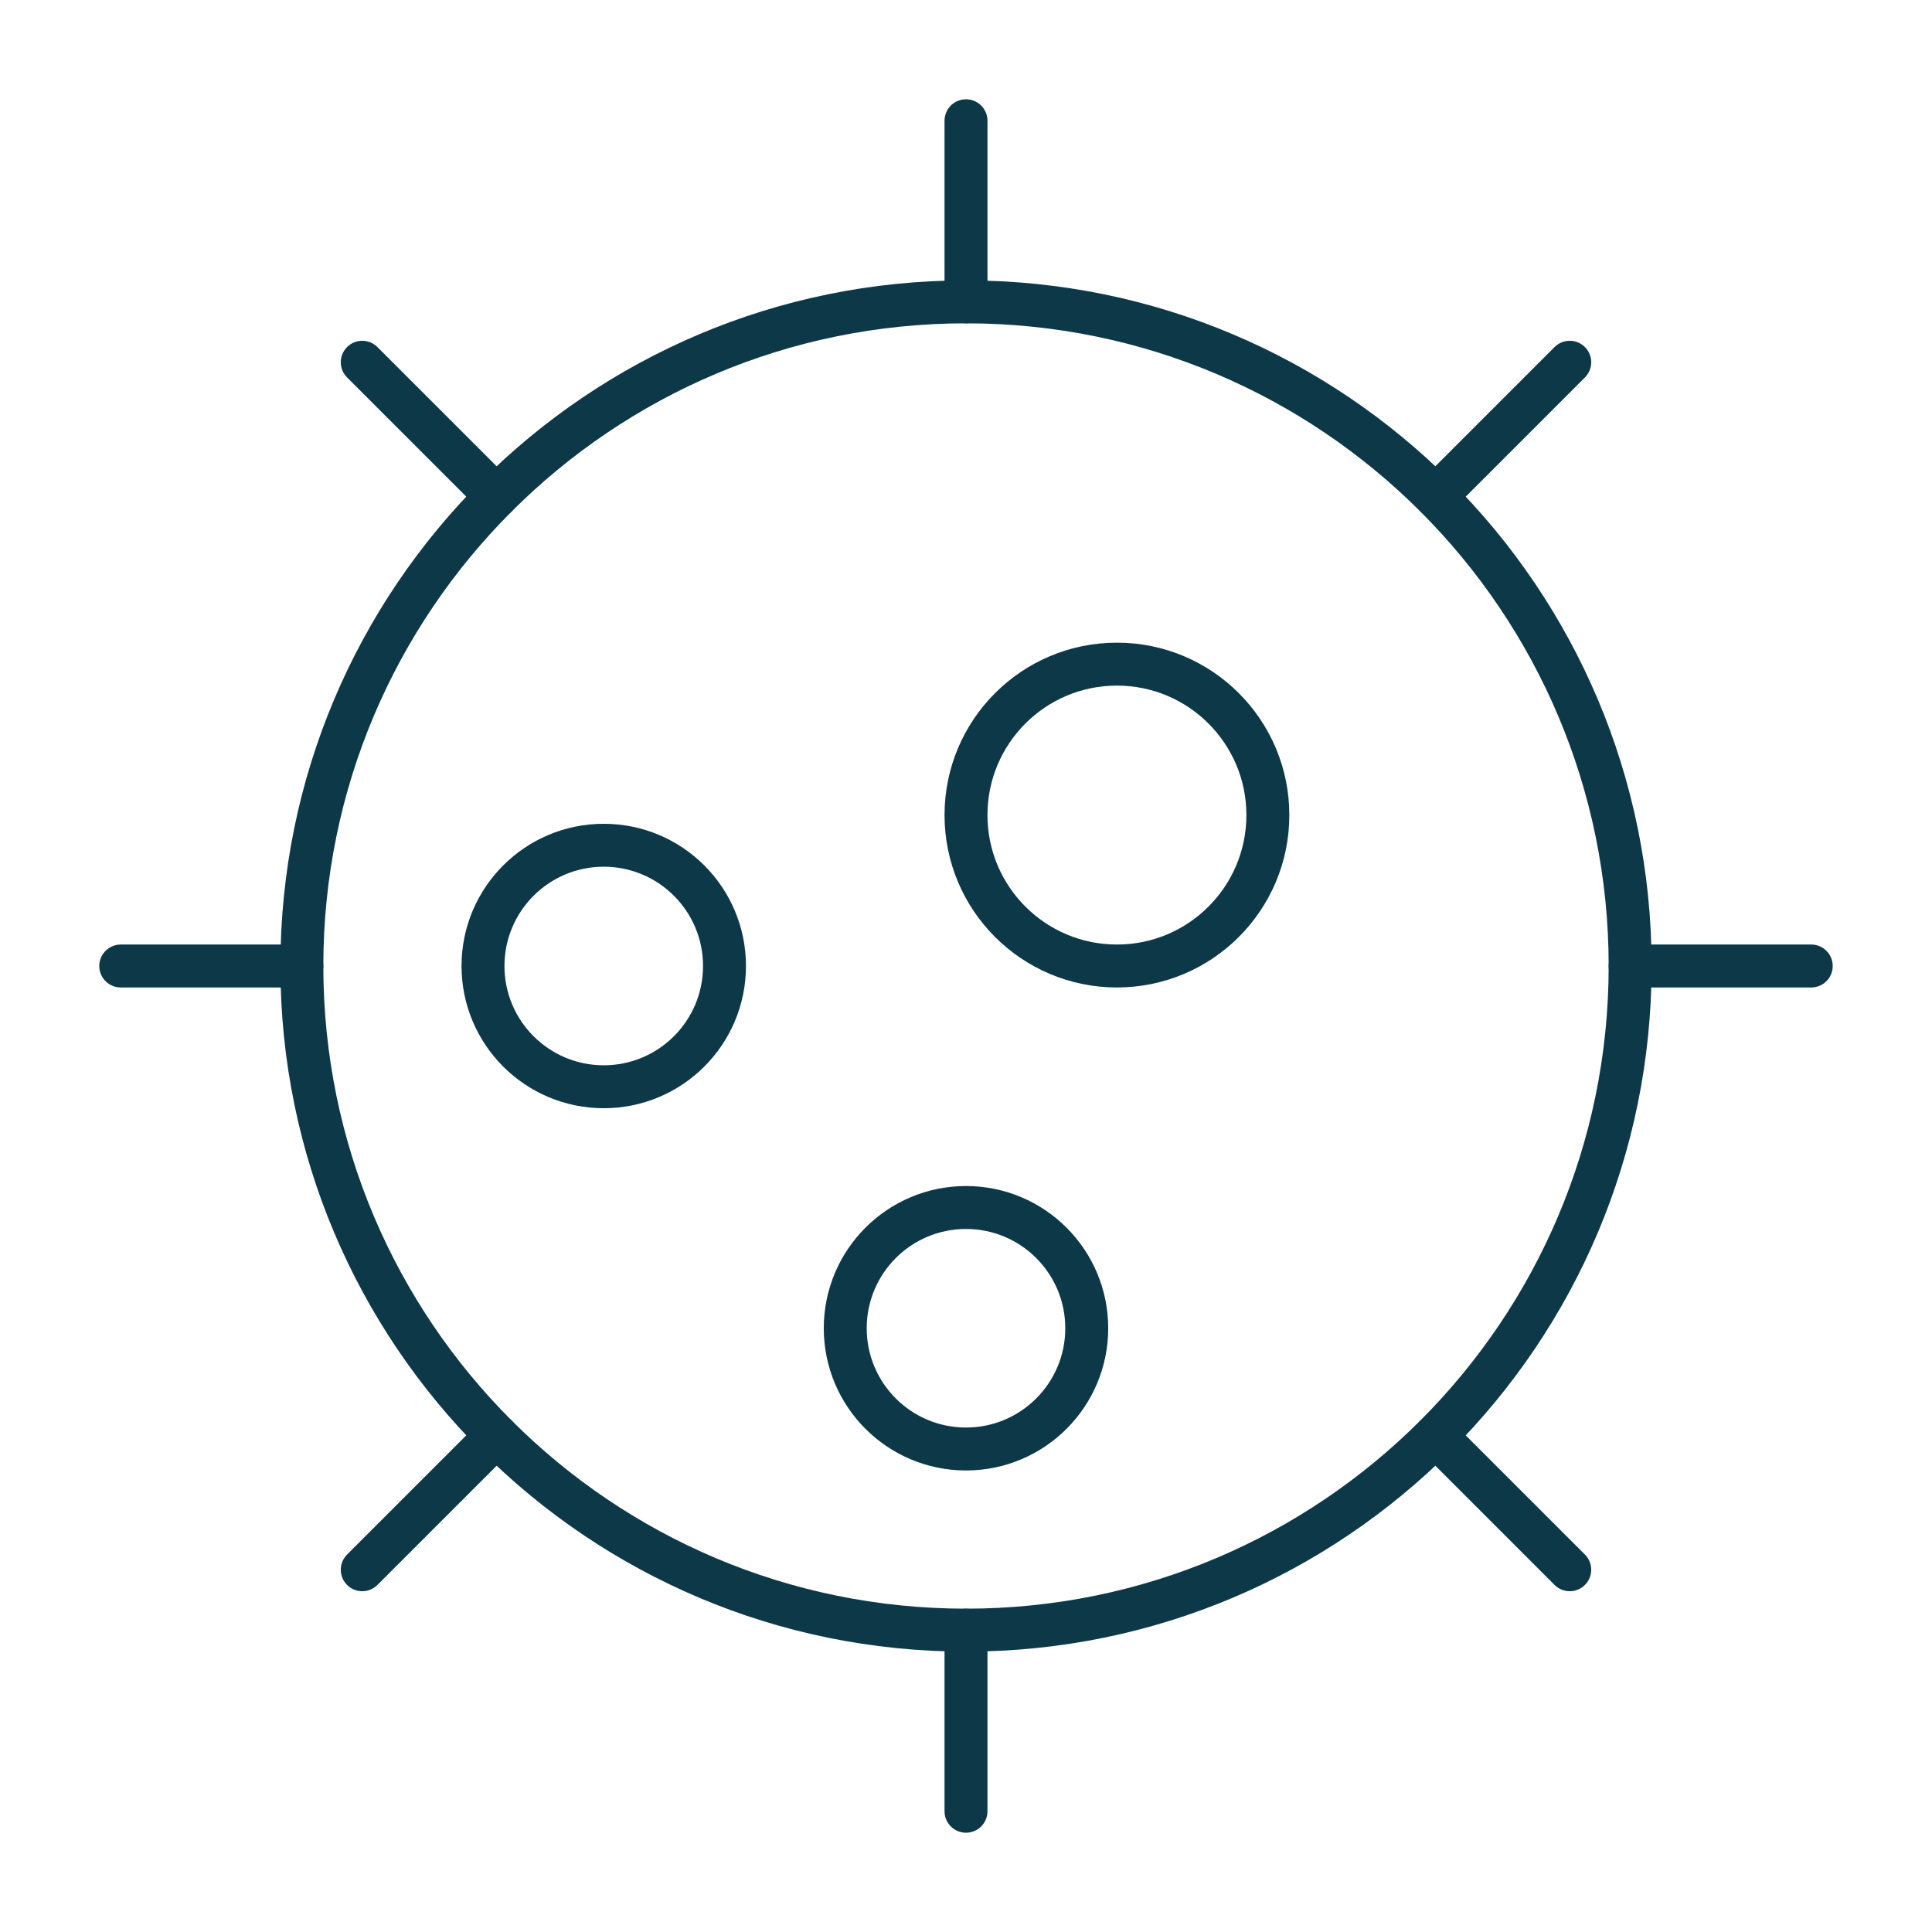 <?xml version="1.0" encoding="UTF-8"?>
<svg xmlns="http://www.w3.org/2000/svg" width="90" height="90" viewBox="0 0 90 90" fill="none">
  <g clip-path="url(#clip0_116_72)">
    <path d="M45 75.938C27.914 75.938 14.062 62.086 14.062 45C14.062 27.914 27.914 14.062 45 14.062C62.086 14.062 75.938 27.914 75.938 45C75.938 62.086 62.086 75.938 45 75.938Z" stroke="#0D3848" stroke-width="2" stroke-linecap="round" stroke-linejoin="round"></path>
    <path d="M52.031 45C48.148 45 45 41.852 45 37.969C45 34.086 48.148 30.938 52.031 30.938C55.914 30.938 59.062 34.086 59.062 37.969C59.062 41.852 55.914 45 52.031 45Z" stroke="#0D3848" stroke-width="2" stroke-linecap="round" stroke-linejoin="round"></path>
    <path d="M28.125 50.625C25.018 50.625 22.5 48.107 22.5 45C22.5 41.893 25.018 39.375 28.125 39.375C31.232 39.375 33.75 41.893 33.75 45C33.75 48.107 31.232 50.625 28.125 50.625Z" stroke="#0D3848" stroke-width="2" stroke-linecap="round" stroke-linejoin="round"></path>
    <path d="M45 67.5C41.893 67.5 39.375 64.982 39.375 61.875C39.375 58.768 41.893 56.25 45 56.25C48.107 56.25 50.625 58.768 50.625 61.875C50.625 64.982 48.107 67.5 45 67.5Z" stroke="#0D3848" stroke-width="2" stroke-linecap="round" stroke-linejoin="round"></path>
    <path d="M45 5.625V14.062" stroke="#0D3848" stroke-width="2" stroke-linecap="round" stroke-linejoin="round"></path>
    <path d="M5.625 45H14.062" stroke="#0D3848" stroke-width="2" stroke-linecap="round" stroke-linejoin="round"></path>
    <path d="M84.375 45H75.938" stroke="#0D3848" stroke-width="2" stroke-linecap="round" stroke-linejoin="round"></path>
    <path d="M45 75.938V84.375" stroke="#0D3848" stroke-width="2" stroke-linecap="round" stroke-linejoin="round"></path>
    <path d="M73.125 16.875L66.878 23.122" stroke="#0D3848" stroke-width="2" stroke-linecap="round" stroke-linejoin="round"></path>
    <path d="M23.122 23.122L16.875 16.875" stroke="#0D3848" stroke-width="2" stroke-linecap="round" stroke-linejoin="round"></path>
    <path d="M16.875 73.125L23.122 66.878" stroke="#0D3848" stroke-width="2" stroke-linecap="round" stroke-linejoin="round"></path>
    <path d="M73.125 73.125L66.878 66.878" stroke="#0D3848" stroke-width="2" stroke-linecap="round" stroke-linejoin="round"></path>
  </g>
  <defs>
    <clipPath id="clip0_116_72">
      <rect width="90" height="90" fill="white" transform="matrix(-1 0 0 1 90 0)"></rect>
    </clipPath>
  </defs>
</svg>
